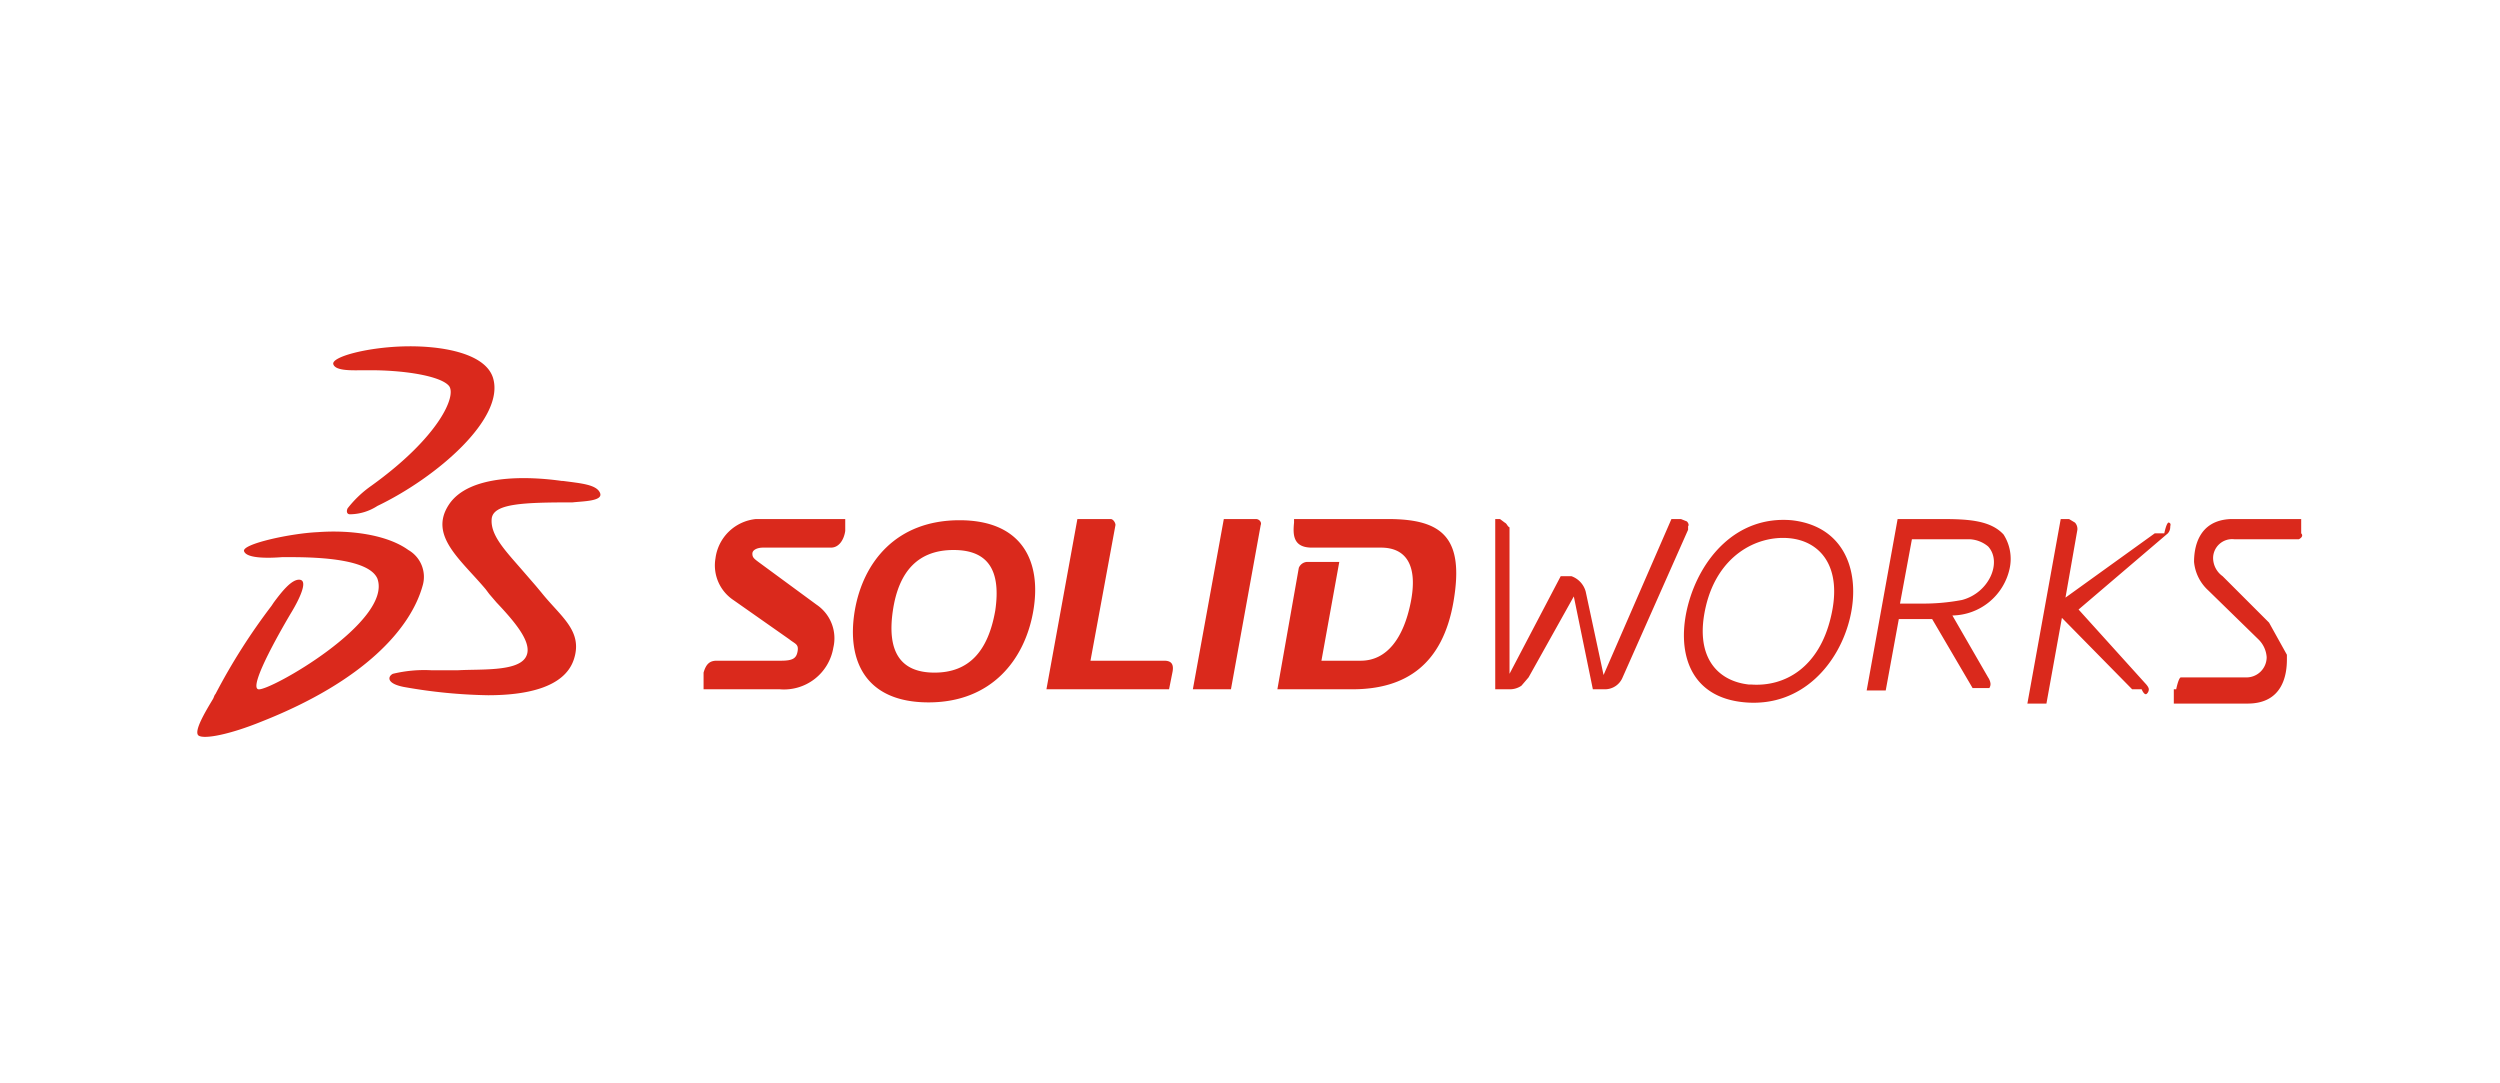<svg xmlns="http://www.w3.org/2000/svg" id="Layer_1" data-name="Layer 1" viewBox="0 0 210 91"><title>LOGOS</title><path d="M41.4,31.7c-.7-2.1-4.5-2.7-7.6-2.6s-6,.9-5.8,1.5,1.7.5,2.7.5h.4c3,0,5.9.5,6.6,1.3s-.8,4.3-6.5,8.4a9.2,9.2,0,0,0-2,1.9c-.1.2-.1.5.2.5a4.3,4.3,0,0,0,2.3-.7C36.7,40.1,42.5,35.1,41.4,31.7Zm5.9,8.7h-.1c-2.8-.4-7.8-.6-9.5,2s1,4.6,3.1,7.1l.3.4.6.7h0c1.7,1.8,3.2,3.6,2.4,4.7s-3.7.9-5.6,1H36.2a11.2,11.2,0,0,0-3.2.3c-.4.2-.6.8.9,1.1a43.7,43.7,0,0,0,7.1.7c3.1,0,6.4-.6,7.2-3s-1.1-3.6-2.7-5.6h0l-.5-.6-1.3-1.5h0c-1.4-1.6-2.5-2.8-2.4-4.1s2.6-1.4,6.8-1.4c.9-.1,2.6-.1,2.3-.8S48.8,40.6,47.3,40.4ZM71.8,51.3c.7-4.1,3.5-7.6,8.8-7.6s6.9,3.5,6.2,7.6S83.3,59,78,59,71.1,55.5,71.8,51.3Zm11.8,0c-.6,3.4-2.2,5.2-5.1,5.2s-4-1.8-3.5-5.2,2.2-5.1,5.1-5.1S84.1,47.9,83.6,51.3ZM26.7,44.7c2.7-.2,5.8.2,7.6,1.5a2.6,2.6,0,0,1,1.2,3c-1,3.6-4.9,8-13.5,11.4-2.7,1.1-4.8,1.5-5.3,1.2s.6-2.1,1.2-3.1h0c.1-.2.1-.3.2-.4a51.5,51.5,0,0,1,4.7-7.4l.2-.3h0c.6-.8,1.5-2,2.2-1.9s-.1,1.7-.7,2.7-3.7,6.3-2.8,6.5,11.3-5.7,10-9.3C31,47,27,46.8,24.4,46.8h-.7c-1.3.1-3,.1-3.2-.5S24.4,44.8,26.7,44.7Zm34.9,5.7a3.5,3.5,0,0,1-1.5-3.5,3.8,3.8,0,0,1,3.4-3.3H71v1c-.1.7-.5,1.4-1.2,1.4H64.1c-.5,0-.9.2-.9.5s.1.4.5.7l4.9,3.6A3.4,3.4,0,0,1,70,54.4a4.2,4.2,0,0,1-4.5,3.5H59.1V56.5c.2-.7.5-1,1.1-1h5.4c1,0,1.3-.2,1.4-.8s-.2-.6-.7-1Zm36.2,5.1H91.6l2.1-11.4c0-.2-.2-.5-.4-.5H90.5L87.9,57.9H98.2l.3-1.5C98.6,55.8,98.4,55.5,97.8,55.5ZM181,44.8h.8s.2-1,.4-.9.1.2.1.4a.8.8,0,0,1-.2.5l-7.5,6.4,5.6,6.2s.3.3.3.5a.5.5,0,0,1-.2.4c-.2.1-.4-.4-.4-.4h-.8l-5.9-6-1.3,7.2h-1.6l2.8-15.5h.7l.5.3a.8.8,0,0,1,.2.6l-1,5.7Zm-64.4-1.2h-7.9v.3c-.1,1-.1,2.1,1.5,2.1H116c2.2,0,3.1,1.6,2.5,4.6s-2,4.9-4.2,4.9H111l1.5-8.3h-2.7a.8.8,0,0,0-.7.5l-1.8,10.2h6.3c4.5,0,7.6-2.1,8.5-7.4S121.2,43.6,116.6,43.6Zm42.8,0h3.7c2.2,0,4.1.1,5.2,1.3a3.8,3.8,0,0,1,.5,2.9,5,5,0,0,1-4.8,3.9l3,5.2a1.2,1.2,0,0,1,.2.5.6.6,0,0,1-.1.4h-1.4L162.3,52h-2.8l-1.1,6h-1.6Zm5.4,6.8a17.5,17.5,0,0,1-3.5.3h-1.7l1-5.4h4.9a2.6,2.6,0,0,1,1.5.6C168.2,47.2,167.1,49.8,164.8,50.4Zm19.5-3.2c0-1.1.3-3.5,3.1-3.6h5.9v1.2c.2.2,0,.4-.2.5h-5.4a1.6,1.6,0,0,0-1.8,1.6,1.9,1.9,0,0,0,.8,1.5l3.9,3.9,1.5,2.7v.4c0,1.2-.3,3.7-3.3,3.7h-6.2V57.9h.2s.2-1,.4-1h5.4a1.7,1.7,0,0,0,1.8-1.7,2.3,2.3,0,0,0-.7-1.5l-4.2-4.1A3.7,3.7,0,0,1,184.3,47.2Zm-78.8-3.6h-2.7l-2.6,14.3h3.2l2.5-13.8C106,43.9,105.8,43.6,105.5,43.6Zm45,.1h0c4.5.5,5.8,4.4,4.9,8.2s-4,7.5-8.8,7.1-5.8-4.4-4.8-8.2S145.8,43.3,150.5,43.7Zm3.3,8.1c-1,4.3-3.9,5.9-6.7,5.7h-.2c-2.7-.3-4.6-2.4-3.6-6.6s4.2-5.9,6.9-5.7S154.8,47.6,153.8,51.8Zm-12.1-8c.1.1.2.3.1.4v.3h0l-5.5,12.4a1.6,1.6,0,0,1-1.5,1h-1l-1.6-7.8-3.8,6.8-.6.7a1.7,1.7,0,0,1-1,.3h-1.2V43.6h.4l.4.3c.2.1.2.3.4.4V56.6l4.3-8.2h.9a1.9,1.9,0,0,1,1.2,1.3l1.5,7,5.7-13.1h.8Z" fill="#da291c" fill-rule="evenodd"></path></svg>